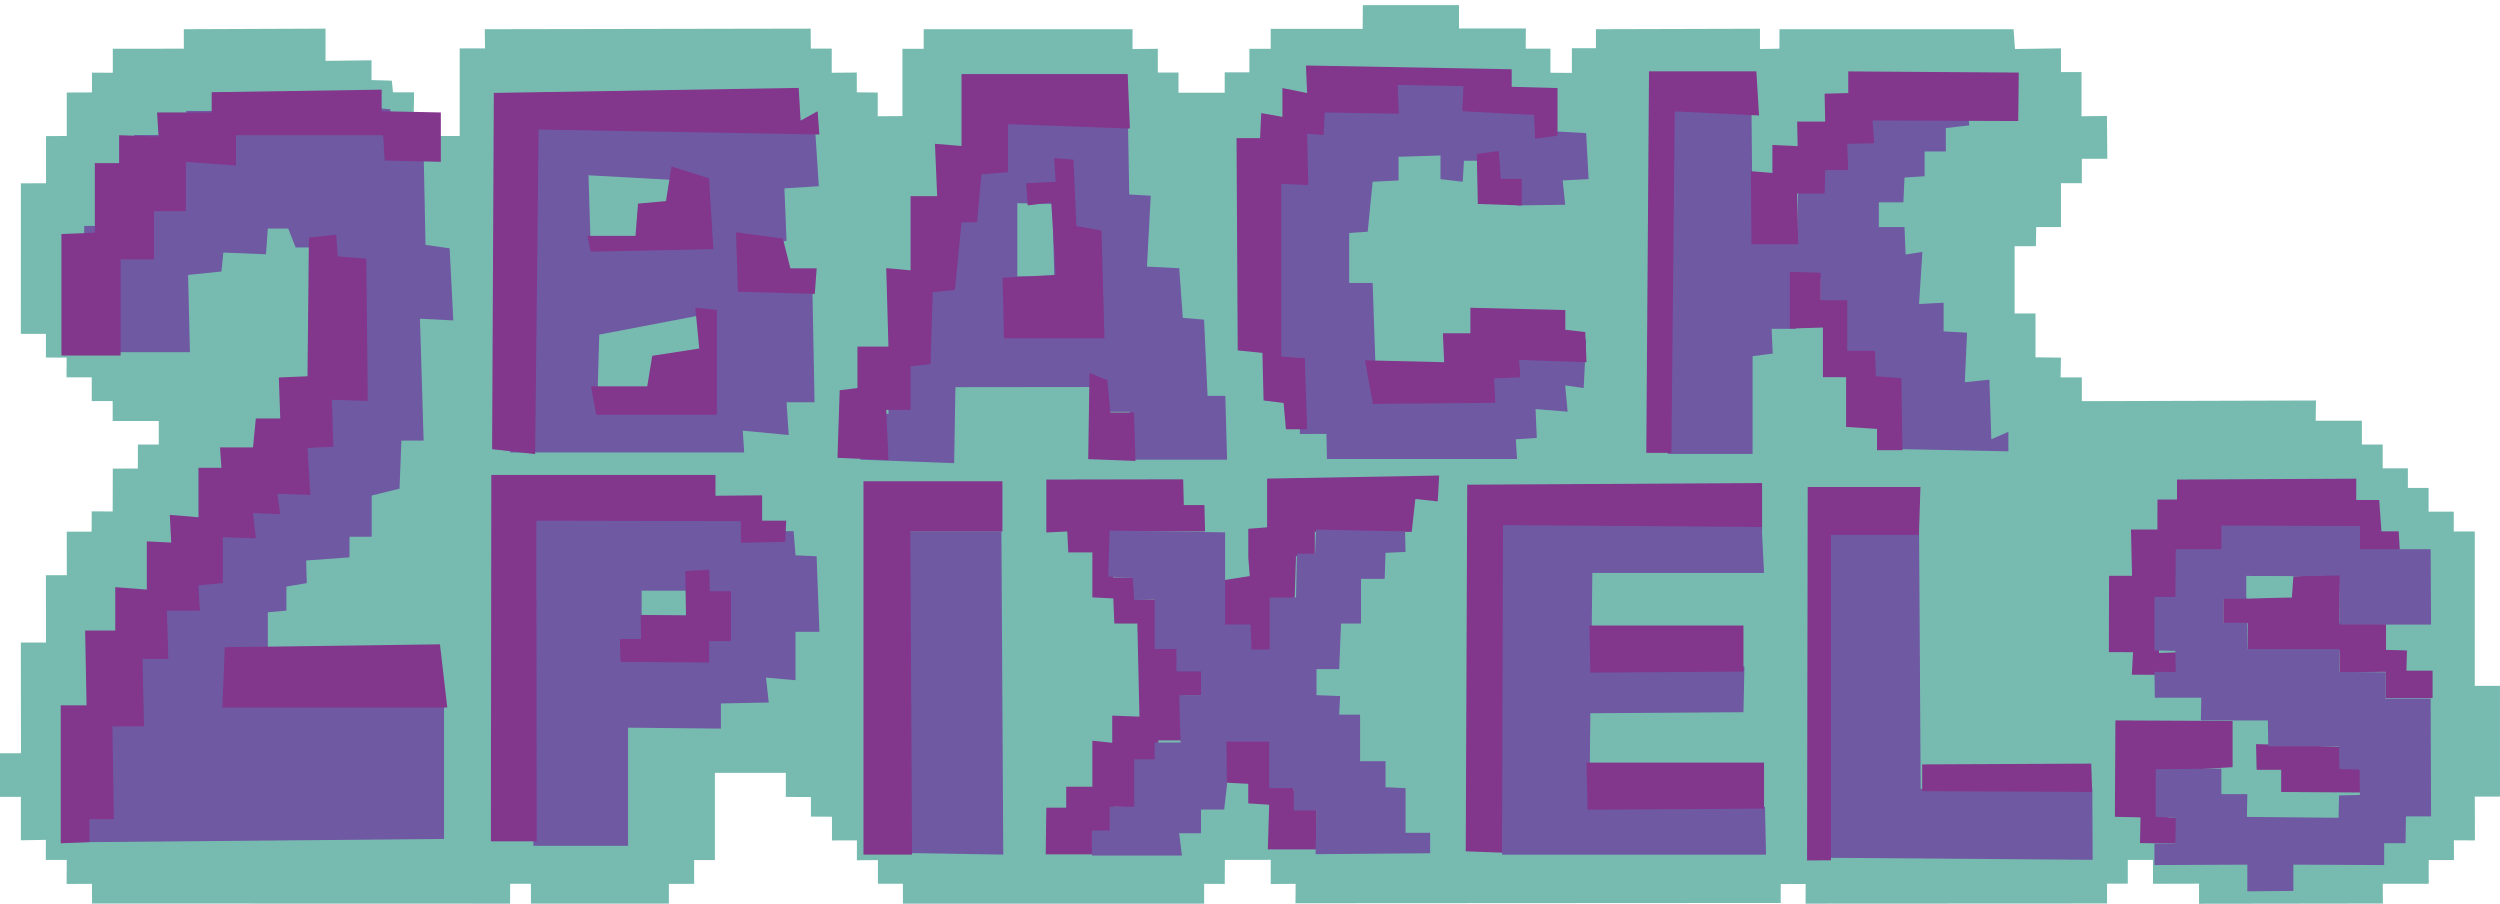 <?xml version="1.0" encoding="UTF-8"?>
<svg id="Calque_2" data-name="Calque 2" xmlns="http://www.w3.org/2000/svg" viewBox="0 0 597.33 215.94">
  <defs>
    <style>
      .cls-1 {
        fill: none;
      }

      .cls-1, .cls-2, .cls-3, .cls-4 {
        stroke-width: 0px;
      }

      .cls-2 {
        fill: #77bbb0;
      }

      .cls-3 {
        fill: #6f59a2;
      }

      .cls-4 {
        fill: #82368c;
      }
    </style>
  </defs>
  <g id="Calque_1-2" data-name="Calque 1">
    <g>
      <polygon class="cls-2" points="43.91 6.98 43.93 11.63 26.95 11.65 26.95 17.38 21.97 17.36 21.97 22.08 15.95 22.11 15.95 32.49 11 32.52 10.99 43.78 4.99 43.81 4.98 79.77 10.97 79.77 10.97 85.42 15.92 85.45 15.89 90.16 21.92 90.16 21.92 95.82 26.92 95.82 26.92 100.59 37.93 100.59 37.93 106.22 32.95 106.22 32.93 111.95 26.95 111.96 26.92 122.21 21.92 122.18 21.89 127.03 15.95 127.03 15.96 137.44 10.97 137.43 10.99 153.53 4.98 153.53 5.01 179.97 0 179.98 0 190.39 4.99 190.39 4.99 200.77 10.96 200.67 10.95 205.46 15.94 205.46 15.92 211.2 21.97 211.18 21.99 215.88 121.87 215.91 121.89 211.17 126.85 211.17 126.86 215.9 159.82 215.9 159.82 211.18 165.85 211.18 165.85 205.5 170.81 205.5 170.81 184.66 187.76 184.66 187.76 190.41 193.76 190.44 193.76 195.11 198.78 195.14 198.78 200.81 204.74 200.79 204.74 205.54 209.76 205.51 209.76 211.16 215.73 211.16 215.73 215.91 287.71 215.91 287.71 211.17 292.63 211.2 292.67 205.46 303.62 205.44 303.62 211.22 309.57 211.18 309.53 215.82 425.47 215.75 425.47 211.23 431.43 211.21 431.42 215.91 503.44 215.87 503.44 211.14 508.4 211.14 508.4 205.47 514.42 205.47 514.42 211.17 525.42 211.14 525.42 215.94 569.35 215.88 569.32 211.17 580.3 211.16 580.3 205.49 586.32 205.49 586.32 200.77 591.34 200.8 591.31 190.33 597.33 190.33 597.32 163.87 591.3 163.87 591.31 126.99 586.28 126.99 586.29 122.25 580.27 122.25 580.27 116.59 575.32 116.59 575.32 111.9 569.3 111.9 569.3 106.21 564.33 106.21 564.33 100.53 553.29 100.53 553.36 95.69 497.42 95.85 497.42 90.17 492.35 90.17 492.43 85.45 486.35 85.37 486.35 74.89 481.36 74.89 481.36 58.82 486.44 58.82 486.52 54.25 492.43 54.25 492.43 43.77 497.42 43.77 497.42 37.94 503.5 37.94 503.42 27.7 497.34 27.78 497.34 17.22 492.43 17.22 492.43 11.55 481.44 11.71 481.11 6.98 425.18 6.98 425.15 11.63 420.51 11.71 420.51 6.87 381.32 6.98 381.32 11.52 375.57 11.52 375.57 17.42 370.45 17.38 370.45 11.63 364.54 11.63 364.58 6.8 348.6 6.8 348.6 1.22 325.63 1.22 325.58 6.89 303.61 6.89 303.61 11.66 298.52 11.66 298.52 17.29 292.62 17.29 292.62 22.15 281.58 22.15 281.58 17.33 276.64 17.33 276.64 11.66 270.6 11.71 270.6 6.98 220.7 6.98 220.7 11.66 215.62 11.66 215.62 27.73 209.72 27.78 209.72 22.11 204.72 22.06 204.72 17.33 198.73 17.38 198.73 11.62 193.74 11.62 193.69 6.84 115.83 6.98 115.88 11.57 109.84 11.57 109.84 32.5 104.89 32.5 104.89 27.73 98.85 27.73 98.94 22.06 93.9 22.06 93.62 19.27 88.77 19.13 88.77 14.41 77.78 14.54 77.78 6.84 43.91 6.98"/>
      <g>
        <g>
          <polygon class="cls-3" points="20.12 76.97 20.12 53.99 26.76 53.99 26.76 44.15 32.53 44.15 32.08 32.25 44.94 32.25 44.49 26.51 75.52 26.51 75.52 32.25 88.37 31.84 87.93 25.69 93.25 26.1 93.69 34.71 101.22 36.35 101.67 58.51 107.43 59.33 108.31 76.56 100.34 76.15 101.22 105.28 95.91 105.28 95.46 116.76 88.81 118.4 88.81 128.25 83.5 128.25 83.5 133.17 73.15 133.92 73.3 139.33 68.43 140.15 68.43 145.89 63.99 146.3 63.99 155.74 54.69 156.15 55.13 166.81 106.1 167.63 106.1 200.45 15.24 201.27 14.8 195.53 20.12 195.94 20.12 172.15 25.88 172.15 25.88 156.56 32.97 156.97 32.08 145.48 39.17 145.48 39.17 139.33 44.05 139.33 44.49 127.84 51.14 127.84 51.14 122.51 56.02 122.51 56.46 116.56 63.99 116.56 63.11 105.07 70.2 105.07 69.76 94.81 77.29 93.99 75.96 59.12 70.64 59.12 68.87 54.61 63.99 54.61 63.55 60.76 53.36 60.35 52.91 64.87 44.94 65.69 45.38 84.15 25.44 84.15 25.88 76.76 20.12 76.97"/>
          <polygon class="cls-4" points="28.82 84.95 14.68 84.95 14.68 55.91 22.66 55.6 22.66 38.97 28.46 38.97 28.46 32.31 37.89 32.61 37.52 26.87 50.58 26.87 50.58 22.03 91.19 21.42 91.19 26.57 105.33 26.87 105.33 38.66 91.92 38.36 91.55 32.31 56.38 32.31 56.38 39.57 44.41 38.66 44.41 50.46 36.8 50.46 36.8 61.96 28.82 61.96 28.82 84.95"/>
          <polygon class="cls-4" points="73.81 56.78 73.47 89.9 66.62 90.19 66.96 99.98 61.13 99.98 60.45 106.89 52.56 106.89 52.91 111.78 47.42 111.78 47.42 123.59 40.57 123.02 40.91 129.64 35.08 129.35 35.08 140.87 27.54 140.29 27.54 150.66 20.34 150.66 20.68 168.52 14.51 168.52 14.51 201.49 21.37 201.2 21.37 195.73 27.2 195.73 26.85 173.56 34.4 173.56 34.05 157.43 40.22 157.43 39.88 145.91 47.76 145.91 47.42 139.86 53.25 139.29 53.25 128.34 61.13 128.63 60.45 122.58 66.96 122.87 66.27 117.98 74.16 118.26 73.47 107.03 79.64 106.74 79.3 95.51 87.87 95.8 87.53 61.82 80.67 61.24 80.33 56.06 73.81 56.78"/>
          <polygon class="cls-4" points="53.71 154.64 53.13 169.06 106.87 169.06 105.12 153.95 53.71 154.64"/>
        </g>
        <g>
          <polygon class="cls-3" points="177.13 68.48 194.1 68.48 194.62 96.12 187.93 96.12 188.45 103.94 177.47 102.9 177.64 105.51 177.81 108.11 121.91 108.11 121.23 30.23 194.62 28.84 195.65 44.49 187.42 45.01 187.93 57.53 176.86 59.27 177.13 68.48"/>
          <polygon class="cls-2" points="140.61 41.88 141.12 58.57 169.93 59.09 168.9 43.45 140.61 41.88"/>
          <polygon class="cls-2" points="143.18 79.95 142.66 98.21 170.44 97.68 170.44 74.74 143.18 79.95"/>
          <polygon class="cls-4" points="160.44 39.79 159.12 48.05 152.44 48.65 151.84 56.36 140.36 56.36 141.12 60.13 170.44 59.53 169.41 42.61 160.44 39.79"/>
          <polygon class="cls-4" points="141.19 92.31 142.47 99.09 171.27 99.09 171.27 74.05 166.13 73.53 167.07 83.27 155.84 85.01 154.65 92.31 141.19 92.31"/>
          <polygon class="cls-4" points="195.77 32.14 195.36 26.57 191.29 28.82 190.83 21 117.99 22.2 117.58 107.32 127.86 108.51 128.69 30.95 195.77 32.14"/>
          <polygon class="cls-4" points="187.06 57.02 175.86 55.49 176.31 69.71 194.68 70.22 195.13 64.12 188.85 64.12 187.06 57.02"/>
        </g>
        <g>
          <polygon class="cls-3" points="234.75 28.95 234.75 40.8 229.67 40.8 229.67 52.66 223.74 52.66 223.74 69.18 216.97 69.6 217.82 87.38 211.89 87.81 212.31 98.82 206.38 99.66 205.54 109.83 227.98 110.67 228.28 92.51 261.86 92.47 262.7 98.39 269.9 98.39 269.9 109.83 293.19 109.83 292.77 94.58 288.53 94.58 287.69 76.37 282.61 75.95 281.76 64.09 274.05 63.7 274.95 46.76 269.81 46.46 269.51 29.52 234.75 28.95"/>
          <polygon class="cls-2" points="243.07 48.55 243.07 66.02 251.89 66.02 251.47 48.73 243.07 48.55"/>
          <polygon class="cls-4" points="245.54 49.08 245.19 43.79 252.24 43.43 251.89 37.79 256.48 38.14 257.18 54.02 263.18 55.08 263.89 80.84 239.89 80.84 239.54 66.37 252.24 65.67 251.18 48.38 245.54 49.08"/>
          <polygon class="cls-4" points="269.97 30.72 269.44 17.69 229.74 17.69 229.74 34.88 223.39 34.36 223.92 46.87 217.57 46.87 217.57 64.59 211.75 64.06 212.28 82.82 204.87 82.82 204.87 92.72 200.63 93.24 200.1 109.4 212.28 109.92 211.75 97.93 217.57 97.93 217.57 87.51 222.33 86.99 222.86 69.8 228.16 69.28 229.74 53.12 233.45 53.12 234.51 41.66 240.86 41.14 240.86 29.67 269.97 30.72"/>
          <polygon class="cls-4" points="260.31 89.1 260.01 109.7 271.3 110.13 270.95 98.56 265.3 98.56 264.59 90.85 260.31 89.1"/>
        </g>
        <g>
          <polygon class="cls-3" points="373.97 48.92 373.38 43.11 379.57 42.8 378.98 31.81 368.07 31.18 367.48 26.47 350.38 26.16 350.08 19.25 333.27 19.25 333.57 25.53 315.87 25.53 316.17 31.18 311.16 31.5 311.45 43.74 304.67 43.74 304.67 85.49 310.86 85.49 310.57 103.7 316.93 103.67 317.05 109.67 362.47 109.67 362.17 104.96 367.19 104.64 366.89 97.74 374.56 98.36 373.97 92.09 378.39 92.71 378.98 81.1 362.47 80.78 362.47 86.75 356.57 86.44 356.57 93.66 328.85 93.34 327.97 67.6 322.36 67.6 322.36 55.67 326.79 55.36 327.97 43.43 334.16 43.11 334.16 37.46 344.18 37.15 344.18 42.8 349.49 43.43 349.79 38.4 357.45 38.4 358.04 43.43 362.17 43.43 362.47 49.08 373.97 48.92"/>
          <polygon class="cls-4" points="372.14 32.41 372.14 21.04 361.19 20.74 361.19 16.55 312.03 15.65 312.31 22.23 306.41 21.04 306.41 27.92 301.35 27.02 301.07 33.01 295.45 33.01 295.73 83.72 301.63 84.32 301.91 95.69 306.69 96.29 307.25 102.57 312.31 102.57 311.74 85.52 306.13 85.22 306.13 43.93 312.59 44.23 312.31 31.96 316.24 32.26 316.52 26.87 334.22 27.17 333.94 20.29 349.67 20.59 349.39 26.57 366.52 27.47 366.8 33.16 372.14 32.41"/>
          <polygon class="cls-4" points="326.13 86.09 345.05 86.54 344.75 79.62 351.32 79.62 351.32 73.53 374 74.08 374 78.79 378.77 79.34 379.07 86.54 362.96 85.99 363.25 90.14 356.99 90.42 357.29 96.24 328.04 96.51 326.13 86.09"/>
          <polygon class="cls-4" points="352.85 36.78 353.1 48.74 363.59 49.09 363.59 42.76 358.6 42.76 358.1 36.07 352.85 36.78"/>
        </g>
        <g>
          <g>
            <rect class="cls-1" x="359.94" width="131.89" height="139.33"/>
            <polygon class="cls-3" points="398.2 24.36 398.47 108.46 418.75 108.46 418.75 85.1 423.56 84.48 423.29 78.56 429.16 78.56 428.09 66.72 435.03 66.41 435.03 72.95 438.77 72.64 438.5 84.79 444.64 84.79 444.91 91.02 448.64 91.33 449.18 107.22 479.87 107.84 479.87 103.17 475.79 104.95 475.33 90.71 469.46 91.33 469.99 79.49 464.39 79.18 464.39 72.33 458.52 72.64 459.32 60.18 455.31 60.8 455.05 54.26 448.91 54.26 448.91 48.34 454.78 48.34 455.05 42.42 459.85 42.11 459.85 36.19 464.92 36.19 464.92 30.59 470.53 29.96 469.99 24.67 444.64 24.98 444.64 30.27 439.84 30.59 440.37 36.5 435.03 36.82 435.03 43.36 429.69 42.73 429.43 54.88 418.75 54.88 418.48 25.29 398.2 24.36"/>
            <polygon class="cls-4" points="420.29 27.59 419.65 17.05 394 17.05 393.35 108.2 399.35 108.2 400.15 26.61 420.29 27.59"/>
            <polygon class="cls-4" points="418.35 40.91 418.48 58.36 429.65 58.36 429.39 46.23 435.96 46.23 436.09 40.64 441.61 40.64 441.35 34.37 447.79 34.23 447.4 28.78 482.22 28.92 482.35 17.34 441.61 17.06 441.61 22.24 435.96 22.38 436.09 29.06 429.39 29.06 429.52 34.92 423.48 34.64 423.48 41.32 418.35 40.91"/>
          </g>
          <path class="cls-4" d="M427.64,64.93v13.57l7.91-.24v11.87h5.54v11.87l7.39.48v5.09h6.07l-.26-17.2-6.07-.48-.26-6.06h-6.6v-12.11h-6.33v-6.54l-7.39-.24Z"/>
        </g>
        <g>
          <polygon class="cls-3" points="127.66 121.8 127.44 202.09 150.07 202.09 150.07 173.86 172.25 174.09 172.25 168.08 183.68 167.85 183.02 161.9 190.08 162.53 190.08 150.96 195.79 150.96 195.11 132.91 190.08 132.68 189.62 126.89 178.88 127.13 178.65 122.27 127.66 121.8"/>
          <polygon class="cls-4" points="187.6 129.48 187.86 124.41 182.1 124.41 182.1 118.35 170.95 118.45 170.95 113.48 117.39 113.48 117.29 201.02 128.24 201.02 128.14 124.41 177.01 124.51 177.01 129.68 187.6 129.48"/>
          <rect class="cls-2" x="153.31" y="141.13" width="11.17" height="5.96"/>
          <polygon class="cls-4" points="153.15 152.67 148.1 152.67 148.26 158.14 169.44 158.31 169.44 153.17 174.65 153.17 174.65 141.25 169.6 141.25 169.44 136.11 163.74 136.44 163.9 147.04 153.09 146.92 153.15 152.67"/>
        </g>
        <g>
          <polygon class="cls-3" points="239.27 126.99 215.75 126.99 215.31 203.8 239.71 204.19 239.27 126.99"/>
          <polygon class="cls-4" points="239.51 126.99 217.51 126.99 217.91 204.19 206.31 204.19 206.31 114.99 239.51 114.99 239.51 126.99"/>
        </g>
        <g>
          <polyline class="cls-4" points="250 114.58 250 127.23 255 126.98 255.25 131.98 261 131.98 261 142.73 266 142.98 266.25 148.98 271.75 148.98 272.25 171.23 265.75 170.98 265.75 177.48 261 176.98 261 187.98 254.75 187.98 254.75 192.98 250 192.98 249.85 204.13 260.93 204.13 260.93 198.9 266 198.75 266.16 192.75 272 192.9 272 181.98 276.77 181.98 276.77 176.9 282.93 176.9 283.08 166.13 288 166.13 287.85 159.82 282.93 159.98 282.77 154.75 277.08 154.9 277.08 143.21 271.85 143.21 271.77 137.98 265.93 137.98 266.08 126.98 287.93 126.98 287.77 120.67 282.85 120.67 282.7 114.52"/>
          <polygon class="cls-4" points="292.25 176.62 291.92 186.95 298.25 187.28 298.25 191.95 303.25 192.28 302.92 202.95 314.59 202.95 314.59 192.28 309.59 192.28 308.92 187.28 304.25 186.95 303.59 175.95 292.25 176.62"/>
          <polygon class="cls-4" points="291.7 138.73 291.7 150.73 298.61 150.73 298.61 156.92 303.44 157.28 303.79 143.46 309.32 143.46 309.66 132.9 314.15 132.9 314.15 127.08 337.3 127.08 338.18 119.23 343.52 119.8 343.86 113.62 302.75 114.35 302.75 125.99 298.26 126.35 298.26 133.27 298.61 137.63 291.7 138.73"/>
          <polygon class="cls-3" points="265.13 126.76 264.8 137.76 270.67 138.09 270.99 143.42 275.88 143.09 275.88 155.09 281.09 155.09 281.09 160.42 286.96 160.42 286.96 166.09 281.75 166.09 282.07 177.42 275.88 177.42 275.88 181.42 270.99 181.42 270.99 192.76 265.13 192.76 265.13 198.42 260.89 198.42 260.89 204.42 282.4 204.42 281.75 199.09 286.96 199.09 286.96 193.42 292.5 193.42 293.15 187.76 293.04 177.2 303.25 177.2 303.25 188.31 309.12 188.31 309.12 193.65 314.55 193.65 314.33 204.09 341.7 203.87 341.7 198.98 335.83 198.98 335.83 188.31 331.05 188.09 331.05 181.87 324.97 181.87 324.97 170.76 319.98 170.76 320.19 166.31 314.55 166.09 314.55 159.87 319.98 159.87 320.41 148.98 325.19 148.98 325.19 138.31 330.84 138.31 331.05 132.09 335.83 131.87 335.72 126.98 314.44 126.53 314.22 132.31 309.88 132.31 309.66 142.76 303.36 142.76 303.36 155.2 299.01 155.2 298.8 149.2 292.72 149.2 292.72 127.2 265.13 126.76"/>
        </g>
        <g>
          <polygon class="cls-4" points="421.02 115.41 421.02 127.01 361.16 127.01 361.16 203.81 350.21 203.41 350.57 115.81 421.02 115.41"/>
          <polygon class="cls-3" points="420.93 125.92 359.12 125.46 358.88 204.21 421.96 204.21 421.72 192.78 379.75 192.27 379.99 170.42 416.57 170.17 416.8 159.25 380.22 158.99 380.46 136.89 421.49 136.89 420.93 125.92"/>
          <polygon class="cls-4" points="379.75 149.46 379.99 160.71 416.57 160.46 416.57 149.46 379.75 149.46"/>
          <polygon class="cls-4" points="379.05 182.21 379.32 193.46 421.49 193.21 421.49 182.21 379.05 182.21"/>
        </g>
        <g>
          <polygon class="cls-3" points="435.32 126.63 458.53 126.55 458.91 188.47 499.92 188.47 500 205.44 435 204.94 435.32 126.63"/>
          <polygon class="cls-4" points="458.49 127.8 437.48 127.8 437.48 205.55 431.77 205.59 431.92 116.36 458.86 116.36 458.49 127.8"/>
          <polygon class="cls-4" points="499.89 189.22 459.27 189.03 459.27 182.64 499.66 182.45 499.89 189.22"/>
        </g>
        <g>
          <polygon class="cls-4" points="573.39 131.44 573.12 126.96 569 126.95 568.47 119.47 562.98 119.46 562.99 114.37 520.16 114.58 520.15 119.36 515.49 119.35 515.47 126.53 509.16 126.52 509.41 137.58 503.92 137.57 503.88 155.81 509.65 155.83 509.36 161.21 520.48 161.26 520.65 155.85 515.85 156.01 515.87 143.28 520.52 143.29 520.7 131.78 530.95 131.97 530.96 126.39 562.51 126.46 562.5 131.87 573.39 131.44"/>
          <polygon class="cls-4" points="547.6 137.75 547.6 142.72 531.22 142.59 531.22 148.87 537.1 148.87 537.1 155.28 558.97 155.41 558.97 160.64 569.97 160.51 569.97 166.79 581.22 166.79 581.22 160.25 574.97 160.25 575.1 155.41 570.1 155.28 570.1 149.13 558.97 148.87 559.1 137.22 547.6 137.75"/>
          <polygon class="cls-4" points="533.44 183.3 533.44 172.27 505.44 172.13 505.31 195.16 511.44 195.3 511.31 201.44 522.37 201.58 522.64 195.44 517.97 195.3 517.57 184.27 533.44 183.3"/>
          <polygon class="cls-4" points="539.04 177.79 539.18 183.93 545.04 183.93 545.04 189.23 567.04 189.37 566.91 184.35 571.71 184.07 571.98 177.93 567.18 177.79 566.91 172.63 561.04 172.35 561.18 178.49 539.04 177.79"/>
          <polygon class="cls-3" points="580.76 131.22 580.86 149.23 558.96 149.23 559.06 137.5 547.96 137.71 536.76 137.61 536.76 143.05 531.16 143.05 531.16 148.81 536.96 148.81 537.06 155.09 558.96 155.09 558.86 160.53 569.96 160.64 569.96 166.92 580.76 166.92 580.86 195.07 574.86 195.07 574.76 201.46 569.66 201.46 569.66 206.69 547.96 206.59 547.96 212.87 536.96 212.97 536.96 206.59 514.76 206.69 514.76 201.56 519.76 201.56 519.86 195.39 515.06 195.18 515.06 183.77 530.76 183.66 530.76 189.74 536.96 189.74 536.86 195.18 558.76 195.39 558.86 190.05 563.86 189.94 563.76 183.87 558.96 183.77 558.86 178.33 541.96 178.33 541.86 172.15 525.86 172.15 525.96 166.71 514.86 166.71 514.76 160.53 519.86 160.53 519.76 155.51 514.76 155.4 514.76 142.63 519.76 142.63 519.86 131.22 530.76 131.22 530.76 125.57 563.86 125.68 563.86 131.22 580.76 131.22"/>
          <polygon class="cls-2" points="536.76 137.61 536.76 143.05 547.6 142.72 547.96 137.71 536.76 137.61"/>
        </g>
      </g>
    </g>
  </g>
</svg>